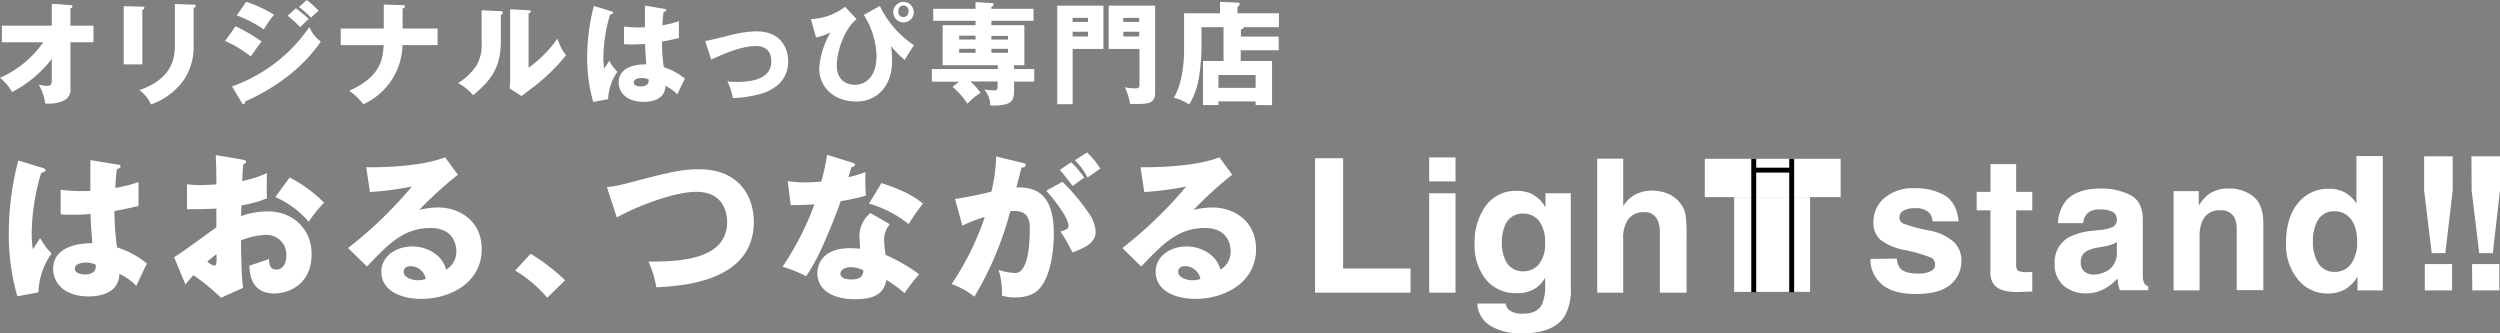 <svg xmlns="http://www.w3.org/2000/svg" viewBox="0 0 487.4 65"><rect x="0" y="0" width="487.4" height="65" fill="#808080" stroke="none"/><defs><style>.cls-1{fill:#fff;}.cls-2{fill:none;stroke:#000;stroke-miterlimit:10;stroke-width:0.96px;}</style></defs><g id="レイヤー_2" data-name="レイヤー 2"><g id="contents"><path class="cls-1" d="M8.49,32.79c.25.1.4.22.4.44s-.59.43-.86.46A42.34,42.34,0,0,0,6.18,45.53a20.56,20.56,0,0,0,.22,3.08c.4-.59,1-1.57,1.44-2.19a13.26,13.26,0,0,0,2.22,3A13.58,13.58,0,0,0,7.5,57l-4.12.77A43.35,43.35,0,0,1,1.72,45.38,55.32,55.32,0,0,1,3.57,31.29Zm14.61-.67c.15,0,.4.06.4.34s-.43.46-.71.49a35,35,0,0,0-.3,3.69A27.88,27.88,0,0,0,27,35.5v4.65c-.71.18-2.12.52-4.68,1a48.66,48.66,0,0,0,.5,7.08,17.37,17.37,0,0,1,5.84,3.16c-.49.9-1.41,2.9-2.09,4.34a11.14,11.14,0,0,0-3.29-2.34c-.13,3.94-4.06,4.4-6,4.4-4.62,0-6.92-2.52-6.92-5.38,0-3.66,3.63-5,7.63-5-.25-3.51-.28-3.91-.34-5.69-1.76.15-3,.15-3.54.15-1,0-1.63,0-2.28-.09V37a32.48,32.48,0,0,0,5.79.21c0-1.29,0-4,0-6ZM16.73,51.19c-.67,0-2.15.22-2.15,1.17,0,.8,1,1.14,2,1.14.25,0,2.09,0,2.09-1.51a.87.87,0,0,0-.06-.4A4.42,4.42,0,0,0,16.73,51.19Z"/><path class="cls-1" d="M47.31,31.13c.4.06.65.13.65.4s-.34.43-.52.5c-.1.92-.16,2-.22,3.26a22.16,22.16,0,0,0,4.83-1.54C52,34.89,52,36.3,52,37a13.51,13.51,0,0,0,.06,1.66,22.59,22.59,0,0,1-5,1.38c0,.34-.06,1.82-.06,2.1a15.38,15.38,0,0,1,5.23-.93c4.65,0,8.52,3.23,8.52,8.34,0,5.72-4.24,7.66-7.29,7.66-4.64,0-4.8-4.12-4.83-5.41.65-.22,3.42-1.14,3.82-1.3,0,.62,0,2.06,1.44,2.06,1.17,0,1.94-1.16,1.94-2.7a3.86,3.86,0,0,0-4.09-4.06,14.41,14.41,0,0,0-4.77,1.07c.13,6.16.16,6.86.4,9.26L43.1,58.05a41.81,41.81,0,0,0-5.39-4.4c-.76.83-1.13,1.26-1.56,1.79l-2.22-5.3c1.42-.76,7-5,8.25-5.78,0-1.08,0-1.32,0-3.69-1.81.09-4,.12-5.72.12V35.9a13.13,13.13,0,0,0,2.43.19c1.2,0,2.93-.13,3.29-.13,0-2.3,0-2.64-.12-5.72ZM40.42,51a3.25,3.25,0,0,0,1.39.8c.46,0,.43-1.07.4-2.24C41.84,49.84,41.19,50.3,40.42,51ZM56.48,34.61a26.61,26.61,0,0,1,6.71,4.92,21.66,21.66,0,0,0-3,3.72,17.94,17.94,0,0,0-6.52-4.83Z"/><path class="cls-1" d="M89.27,34.06a74.19,74.19,0,0,0-7.53,6.86,16.1,16.1,0,0,1,3.69-.47c4.18,0,8.49,2.65,8.49,8.09,0,6.77-6.43,9.73-11.75,9.73-4,0-7.82-1.57-7.82-5.3,0-3,2.83-4.92,6-4.92,2.9,0,5.91,1.63,6.62,4.52a4.06,4.06,0,0,0,2-3.63c0-.73-.25-4.49-5-4.49-5.2,0-8.15,3-12.42,7.51l-3.7-3.6a81.2,81.2,0,0,0,12.46-12,61,61,0,0,1-8.18,1.08l-.74-4.83c1.2,0,10.09.12,15.38-1.94ZM80,51.9c-1,0-1.29.58-1.29,1.1,0,1.17,1.73,1.64,2.77,1.64A5.16,5.16,0,0,0,83,54.39,3,3,0,0,0,80,51.9Z"/><path class="cls-1" d="M106.69,58.05a24.73,24.73,0,0,0-6.25-5.29l3-3.29a38.9,38.9,0,0,1,6.73,5.17Z"/><path class="cls-1" d="M118.32,36.49a25.6,25.6,0,0,0,3.87-.74C130.87,33.47,133,33,136.34,33c7.39,0,10.62,4.89,10.62,10.3,0,11.6-14,12.46-19,12.71A20.79,20.79,0,0,0,126.44,51c5.53,0,15.32-.16,15.32-7.72,0-1.6-.56-5.88-6-5.88-4.59,0-12.18,3.11-15.51,5Z"/><path class="cls-1" d="M153.57,35.32a22.62,22.62,0,0,0,3.42.24c.89,0,1.81-.06,3.13-.15a46.12,46.12,0,0,0,1.14-5.23l4.83,1.51c.43.12.59.24.59.49s-.5.37-.65.37c-.09.21-.49,1.63-.62,2a26.55,26.55,0,0,0,3.33-1,31.9,31.9,0,0,0,.09,4.59,41.09,41.09,0,0,1-4.92,1.07c-.43,1.26-1.48,4.1-3.14,7.88a41.07,41.07,0,0,1-3.6,6.77A24.67,24.67,0,0,0,152.56,52a55.19,55.19,0,0,0,6.21-12.15c-.71.06-3.66.15-4.61.15Zm19.9,8.39a4.63,4.63,0,0,0-1.1,3,22.31,22.31,0,0,0,.3,3,33,33,0,0,1,6.53,3.76,29.4,29.4,0,0,0-2.83,3.69,28.33,28.33,0,0,0-3.54-2.59c-.59,2.9-2.62,3.76-6.15,3.76-4.89,0-7.33-2.19-7.33-5.08,0-.58.13-4.86,6.34-4.86.86,0,1.48.06,2,.09,0-.21-.15-2.43-.15-2.67a6,6,0,0,1,2.15-4.28Zm-7.62,8.37c-.87,0-2,.43-2,1.26s.89,1.14,2.18,1.14c2.09,0,2.22-1,2.31-1.78A6,6,0,0,0,165.85,52.08Zm6-16.39c4.89,1.6,6.71,2.89,8.09,4a41.92,41.92,0,0,0-2.8,4,21.81,21.81,0,0,0-7.72-4Z"/><path class="cls-1" d="M199.22,31.72c.56.12.74.18.74.52s-.4.4-.8.43c-.15.62-.86,3.2-1,3.88,5.44-.22,7.29,3.17,7.29,9.13,0,.5,0,7.08-2.56,10.31-.67.86-2,2-4.95,2a8.08,8.08,0,0,1-2.61-.37,14.26,14.26,0,0,0-.65-5,12.1,12.1,0,0,0,3.23.61c2.52,0,2.86-5.54,2.86-8.61,0-1.23-.09-3.48-2.89-3.48-.31,0-.61,0-.92.06a63.93,63.93,0,0,1-7,16.65,15.05,15.05,0,0,0-4.43-2.47A54.67,54.67,0,0,0,192,42.3,23.8,23.8,0,0,0,187.63,44l-1.45-5.2a70.18,70.18,0,0,0,7.11-1.44,32.91,32.91,0,0,0,.92-6.86Zm7.91,3.72a37.9,37.9,0,0,1,5,5.94,6.81,6.81,0,0,1,1.48,3.84c0,2.31-2.68,3.29-4.52,4a33.57,33.57,0,0,0-2.34-4.09c1.17-.37,1.57-.49,1.57-1.17,0-1.48-3-5.35-4.34-6.77Zm1.72-3.81a19.94,19.94,0,0,1,2.53,3c-.71.49-.87.62-2.25,1.63-.31-.4-1.85-2.43-2.52-3.14Zm3.08-1.91a16.37,16.37,0,0,1,2.58,3.14c-.67.49-1.78,1.26-2.49,1.75a13.4,13.4,0,0,0-2.46-3.38Z"/><path class="cls-1" d="M240.23,34.06a74.19,74.19,0,0,0-7.53,6.86,16.1,16.1,0,0,1,3.69-.47c4.18,0,8.49,2.65,8.49,8.09,0,6.77-6.43,9.73-11.75,9.73-4,0-7.82-1.57-7.82-5.3,0-3,2.83-4.92,6-4.92,2.89,0,5.91,1.63,6.62,4.52a4.06,4.06,0,0,0,2-3.63c0-.73-.25-4.49-5-4.49-5.2,0-8.15,3-12.43,7.51l-3.69-3.6a81.2,81.2,0,0,0,12.46-12,61,61,0,0,1-8.18,1.08l-.74-4.83c1.2,0,10.09.12,15.38-1.94ZM231,51.9c-1,0-1.29.58-1.29,1.1,0,1.17,1.72,1.64,2.77,1.64a5.16,5.16,0,0,0,1.54-.25A3,3,0,0,0,231,51.9Z"/><path class="cls-1" d="M.37,8.24V5H10.1V.74L13.73,1c.24,0,.41,0,.41.24s-.23.32-.41.39V5h4.5V8.24h-4.5v9a2.29,2.29,0,0,1-1.43,2.43,7.2,7.2,0,0,1-3.5.5,9,9,0,0,0-1.26-3.67,7.14,7.14,0,0,0,1.63.24c.89,0,.93-.42.93-1.28V11.47a22.83,22.83,0,0,1-7.75,6.46A9.78,9.78,0,0,0,0,15.17,20.16,20.16,0,0,0,8.43,8.24Z"/><path class="cls-1" d="M27.75,1.3c.26,0,.41,0,.41.22s-.26.35-.41.41V12.56H24.12V1.2Zm10-.39c.22,0,.41,0,.41.22s-.26.37-.41.43V8.65A11.76,11.76,0,0,1,36,15.36a13.21,13.21,0,0,1-6.58,5,6.25,6.25,0,0,0-2.26-2.78c6.8-2.37,6.93-6.71,6.93-8.93V.78Z"/><path class="cls-1" d="M45.92,5.11a31.62,31.62,0,0,1,5.08,3c-.63.79-.87,1.13-2.11,2.89a23,23,0,0,0-5-3Zm-.68,11.73A30.61,30.61,0,0,0,60.32,5.26,6.55,6.55,0,0,0,62.56,8.1a30.65,30.65,0,0,1-5.89,6.31,38.93,38.93,0,0,1-8.86,5.36c0,.24-.11.52-.35.52s-.26-.17-.35-.3ZM48,.35a25,25,0,0,1,5.43,2.52,23.13,23.13,0,0,0-2,2.87A24,24,0,0,0,46.16,3Zm9.69,1.26c.67.5,2,1.58,2.5,2.08-.24.2-1.11,1.07-1.66,1.59a27.11,27.11,0,0,0-2.45-2.22ZM59.8,0a18.59,18.59,0,0,1,2.33,2.11,11.25,11.25,0,0,0-1.48,1.34,19.25,19.25,0,0,0-2.37-2.1Z"/><path class="cls-1" d="M74.82.89,78.49,1c.2,0,.46,0,.46.26s-.35.37-.46.41V5.56h6.82V8.8H78.47a13,13,0,0,1-7.63,11.52,12.37,12.37,0,0,0-2.76-2.63c6.35-2.76,6.57-6.52,6.72-8.89H66.43V5.56h8.39Z"/><path class="cls-1" d="M97.51,2.17c.24,0,.5,0,.5.31s-.29.37-.37.41v5.3c0,5.72-2.78,8.13-5.39,10.37a11.19,11.19,0,0,0-2.93-2.37,11.53,11.53,0,0,0,3.52-3.35A7.71,7.71,0,0,0,93.9,8.39V2ZM103.05,2c.24,0,.41,0,.41.24s-.22.3-.41.39V13.21a23.5,23.5,0,0,0,5.63-5.69,10.11,10.11,0,0,0,1.67,3.26,37.56,37.56,0,0,1-6.11,6c-.87.63-1.71,1.3-2.56,1.95l-2.3-1.48c0-.58.08-1.13.08-1.73V1.8Z"/><path class="cls-1" d="M119.26,2.22c.18.06.28.15.28.3s-.41.3-.6.33a29.82,29.82,0,0,0-1.31,8.36,16.11,16.11,0,0,0,.15,2.17c.29-.41.74-1.1,1-1.54A8.84,8.84,0,0,0,120.37,14a9.63,9.63,0,0,0-1.8,5.33l-2.92.54a30.87,30.87,0,0,1-1.17-8.76,39,39,0,0,1,1.31-9.95Zm10.32-.48c.11,0,.29,0,.29.24s-.31.32-.5.34a21.45,21.45,0,0,0-.22,2.61,19.34,19.34,0,0,0,3.21-.8V7.41c-.5.13-1.49.37-3.3.69a35,35,0,0,0,.35,5,12.35,12.35,0,0,1,4.13,2.24c-.35.63-1,2-1.48,3.06a7.71,7.71,0,0,0-2.33-1.65c-.08,2.78-2.86,3.11-4.23,3.11-3.26,0-4.89-1.78-4.89-3.8,0-2.59,2.56-3.57,5.39-3.5-.18-2.48-.2-2.76-.24-4-1.24.11-2.13.11-2.5.11a14.17,14.17,0,0,1-1.61-.07V5.17a22.51,22.51,0,0,0,4.09.15c0-.91,0-2.82,0-4.23Zm-4.5,13.47c-.47,0-1.52.15-1.52.83s.72.8,1.42.8c.17,0,1.47,0,1.47-1.07a.66.66,0,0,0,0-.28A3.07,3.07,0,0,0,125.08,15.21Z"/><path class="cls-1" d="M137.49,8c.85-.16,3.2-.7,4.35-1a22.7,22.7,0,0,1,5.61-.89c4.93,0,6.21,3.45,6.21,5.82,0,3.37-2.13,5.24-4.78,6.19a22.08,22.08,0,0,1-6,1,11.79,11.79,0,0,0-1.07-3.25,13.68,13.68,0,0,0,1.83.1c3.17,0,6.73-.67,6.73-4,0-2.34-1.5-3-3-3-3,0-6.91,1.8-8.71,2.65Z"/><path class="cls-1" d="M167,3.74c-2.32,1.8-3.86,6.21-3.86,9,0,3.79,3.15,3.79,3.54,3.79,2.08,0,4.21-1.57,4.21-5.63a15.78,15.78,0,0,0-2.48-8l3.13-1.74a18.89,18.89,0,0,0,6.65,7.65c-.5.72-1.41,2.17-1.8,2.87a19.85,19.85,0,0,1-2.7-2.72,12.87,12.87,0,0,1,.2,2.54,9,9,0,0,1-1,4.85,6.54,6.54,0,0,1-6,3.43c-4.41,0-7.17-2.87-7.17-6.39a16.16,16.16,0,0,1,2.2-7.1,9.77,9.77,0,0,1-2.83,1l-1-3.58a11.5,11.5,0,0,0,6.67-2.39Zm11.15-1.37a2,2,0,1,1-2-2A2,2,0,0,1,178.13,2.37Zm-3,0a.93.93,0,0,0,1,.95.94.94,0,0,0,.95-.95,1,1,0,1,0-1.91,0Z"/><path class="cls-1" d="M190.19,4.06h-8.25V1.72h8.25V.41l3.09.18c.22,0,.43,0,.43.3s-.21.35-.43.46v.37h8.21V4.06h-8.21v.85h6.43v7.8h-2v.76h3.93v2.44h-3.93v1.54c0,2.28-.39,3.19-4.63,3.13a5,5,0,0,0-1.19-3.13,13.84,13.84,0,0,0,1.89.17c.54,0,.71-.09.71-.74v-1h-5.3a14.77,14.77,0,0,1,2,2.21,12.22,12.22,0,0,0-2.57,2.13,15.82,15.82,0,0,0-2.91-3.3l1.29-1h-5.33V13.47h12.84v-.76H183.78V4.91h6.41Zm0,2.89H187v.76h3.21Zm0,2.57H187v.78h3.21Zm3.09-1.81h3.24V7h-3.24Zm0,2.59h3.24V9.52h-3.24Z"/><path class="cls-1" d="M215.12,1.11V9.54h-6V20.32h-3V1.11Zm-3,3.17v-.8h-3v.8Zm-3,1.91v.92h3V6.19ZM225.2,1.11V18c0,2-1.06,2.26-3.24,2.26-1.06,0-1.3,0-1.65,0a12,12,0,0,0-1-3.24,11.36,11.36,0,0,0,2,.2c.37,0,.84,0,.84-.57V9.54h-6V1.11Zm-3.11,3.17v-.8H219v.8ZM219,6.19v.92h3.1V6.19Z"/><path class="cls-1" d="M249.3,7.13V9.8h-7.41v2.09H248v8.6H244.8v-.72h-7.26v.72h-3v-8.6h4V5.3h-4.3V9.58a40,40,0,0,1-.55,5.85,14.61,14.61,0,0,1-1.84,4.95,9,9,0,0,0-3-1.32c2-3.39,2-8.37,2-9.67V2.59h7V.37l3.52.15c.1,0,.32,0,.32.28a.35.35,0,0,1-.13.26,3.06,3.06,0,0,1-.3.31V2.59h8.08V5.3h-6.91c0,.18,0,.33-.5.46V7.13Zm-11.76,10h7.26V14.62h-7.26Z"/><rect class="cls-1" x="332.37" y="30.96" width="26.48" height="7.47"/><rect class="cls-1" x="338.09" y="38.43" width="14.8" height="18.47"/><line class="cls-2" x1="349.31" y1="30.96" x2="349.31" y2="56.96"/><line class="cls-2" x1="341.91" y1="30.96" x2="341.91" y2="56.96"/><line class="cls-2" x1="341.91" y1="33.17" x2="349.31" y2="33.17"/><path class="cls-1" d="M256.38,30.85h5.48v21.5H275v4.71H256.38Z"/><path class="cls-1" d="M283.77,35.37h-5.14V30.69h5.14Zm-5.14,2.31h5.14V57.06h-5.14Z"/><path class="cls-1" d="M298.3,37.66a6.13,6.13,0,0,1,3,2.81V37.68h4.94V56.07A10.3,10.3,0,0,1,305,61.72c-1.45,2.18-4.22,3.28-8.33,3.28a11.33,11.33,0,0,1-6.06-1.46,5.39,5.39,0,0,1-2.6-4.36h5.51a2.34,2.34,0,0,0,.7,1.28,4.29,4.29,0,0,0,2.76.69q2.73,0,3.66-1.83a9.34,9.34,0,0,0,.6-4V54.13A6.12,6.12,0,0,1,299.65,56a6.3,6.3,0,0,1-3.93,1.15,7.44,7.44,0,0,1-6-2.62,10.61,10.61,0,0,1-2.23-7.11,12,12,0,0,1,2.15-7.26,7.09,7.09,0,0,1,6.09-2.94A6.59,6.59,0,0,1,298.3,37.66ZM300,51.56a6.27,6.27,0,0,0,1.22-4.28,6.61,6.61,0,0,0-1.16-4.2A3.78,3.78,0,0,0,297,41.64a3.66,3.66,0,0,0-3.66,2.51,8.81,8.81,0,0,0-.54,3.29,7.52,7.52,0,0,0,.57,3A3.7,3.7,0,0,0,297,52.9,3.93,3.93,0,0,0,300,51.56Z"/><path class="cls-1" d="M325.23,37.79a5.72,5.72,0,0,1,2.4,1.9,5.1,5.1,0,0,1,1,2.23,27.33,27.33,0,0,1,.18,3.75V57.06H323.6V45.26a5.14,5.14,0,0,0-.53-2.53,2.65,2.65,0,0,0-2.61-1.35,3.6,3.6,0,0,0-3,1.34,6.2,6.2,0,0,0-1,3.84v10.5h-5.07V30.94h5.07v9.25a6.15,6.15,0,0,1,2.54-2.36,7.06,7.06,0,0,1,3-.67A8.16,8.16,0,0,1,325.23,37.79Z"/><path class="cls-1" d="M369.8,50.42a3.38,3.38,0,0,0,.69,1.92q.94,1,3.51,1a5.28,5.28,0,0,0,2.38-.45,1.42,1.42,0,0,0,.89-1.33,1.44,1.44,0,0,0-.72-1.3,28.25,28.25,0,0,0-5.3-1.53,11.14,11.14,0,0,1-4.66-2,4.41,4.41,0,0,1-1.35-3.48,6.08,6.08,0,0,1,2.11-4.62,8.54,8.54,0,0,1,5.95-1.93,11,11,0,0,1,5.92,1.45q2.29,1.46,2.63,5h-5.07a3,3,0,0,0-.55-1.55,3.51,3.51,0,0,0-2.85-1,4,4,0,0,0-2.36.52,1.48,1.48,0,0,0-.71,1.21,1.32,1.32,0,0,0,.75,1.26,32.5,32.5,0,0,0,5.29,1.4,9.72,9.72,0,0,1,4.54,2.16,4.86,4.86,0,0,1,1.5,3.64,5.91,5.91,0,0,1-2.15,4.71q-2.14,1.81-6.64,1.82c-3.05,0-5.31-.64-6.76-1.93a6.27,6.27,0,0,1-2.18-4.92Z"/><path class="cls-1" d="M385.37,41V37.4h2.7V32h5v5.4h3.14V41h-3.14V51.26a2.3,2.3,0,0,0,.3,1.48,3.27,3.27,0,0,0,1.85.3h.49l.5,0v3.79l-2.4.09c-2.39.08-4-.33-4.91-1.25a3.73,3.73,0,0,1-.85-2.68V41Z"/><path class="cls-1" d="M409.61,44.82a8,8,0,0,0,2-.45,1.51,1.51,0,0,0,1.09-1.44,1.7,1.7,0,0,0-.84-1.64,5.28,5.28,0,0,0-2.46-.45,3.22,3.22,0,0,0-2.57.88,3.71,3.71,0,0,0-.72,1.78h-4.9a7.5,7.5,0,0,1,1.43-4.18c1.35-1.7,3.66-2.56,6.93-2.56A12.22,12.22,0,0,1,415.27,38q2.49,1.26,2.49,4.76v8.89q0,.93,0,2.25a3,3,0,0,0,.3,1.35,1.88,1.88,0,0,0,.75.58v.75h-5.51a5.33,5.33,0,0,1-.32-1.1c-.06-.35-.11-.74-.15-1.18a10.23,10.23,0,0,1-2.43,1.94,7.33,7.33,0,0,1-3.72.95,6.43,6.43,0,0,1-4.37-1.51,5.35,5.35,0,0,1-1.73-4.26,5.51,5.51,0,0,1,2.78-5.17A12.41,12.41,0,0,1,407.87,45Zm3.1,2.36a5.05,5.05,0,0,1-1,.49,7.94,7.94,0,0,1-1.36.35l-1.15.21a7.64,7.64,0,0,0-2.33.7,2.31,2.31,0,0,0-1.2,2.15,2.25,2.25,0,0,0,.73,1.88,2.81,2.81,0,0,0,1.78.57,5.28,5.28,0,0,0,3.06-1,4.07,4.07,0,0,0,1.46-3.5Z"/><path class="cls-1" d="M439.35,38.34q1.9,1.57,1.91,5.22v13h-5.19V44.82a5.44,5.44,0,0,0-.41-2.35A2.87,2.87,0,0,0,432.83,41a3.51,3.51,0,0,0-3.51,2.19,7.54,7.54,0,0,0-.49,2.95V56.61h-5.07V37.26h4.91v2.83a8.51,8.51,0,0,1,1.84-2.15,6.33,6.33,0,0,1,3.95-1.18A7.4,7.4,0,0,1,439.35,38.34Z"/><path class="cls-1" d="M457.19,37.54a6.15,6.15,0,0,1,2.22,2.14V30.43h5.14V56.61h-4.93V53.93a7,7,0,0,1-2.47,2.5,6.93,6.93,0,0,1-3.45.79A7.23,7.23,0,0,1,448,54.47a10.58,10.58,0,0,1-2.32-7q0-5,2.29-7.81a7.43,7.43,0,0,1,6.11-2.85A6.24,6.24,0,0,1,457.19,37.54Zm1.24,13.81a7.07,7.07,0,0,0,1.12-4.15q0-3.56-1.79-5.08a3.87,3.87,0,0,0-2.57-.93,3.56,3.56,0,0,0-3.26,1.68,7.82,7.82,0,0,0-1,4.17,7.71,7.71,0,0,0,1.06,4.3A3.57,3.57,0,0,0,455.16,53,3.75,3.75,0,0,0,458.43,51.35Z"/><path class="cls-1" d="M472.61,30.48h5.57v6.65l-1.44,12.22h-2.65l-1.48-12.22Zm.13,21h5.32v5.14h-5.32Z"/><path class="cls-1" d="M481.83,30.48h5.57v6.65L486,49.35h-2.65l-1.48-12.22Zm.12,21h5.32v5.14H482Z"/></g></g></svg>